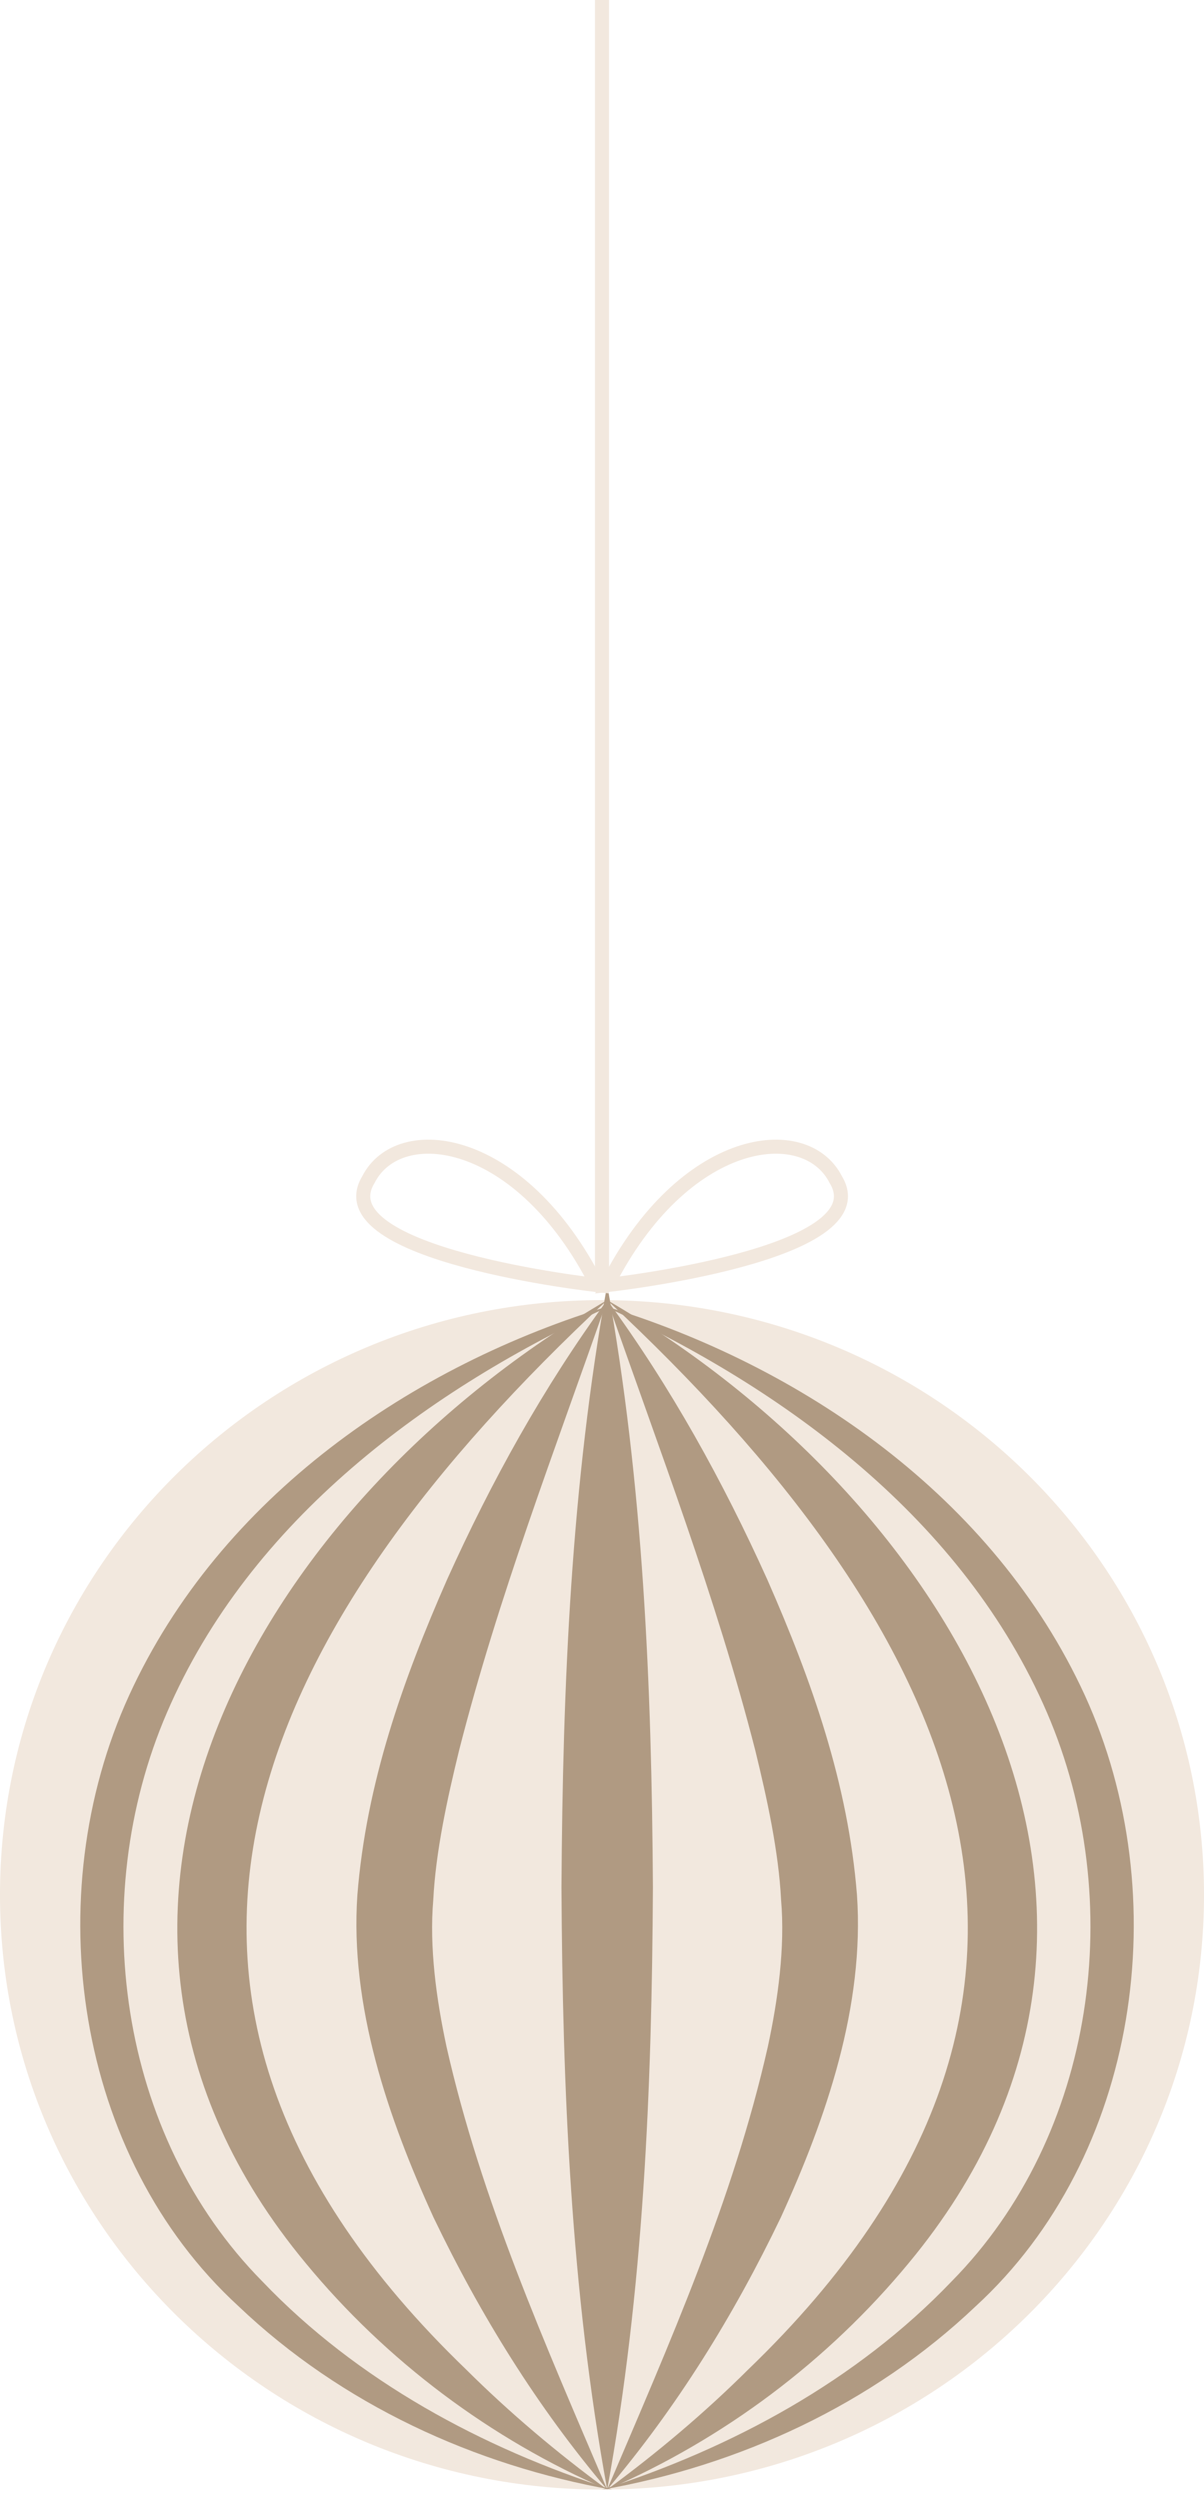 <?xml version="1.0" encoding="UTF-8"?> <svg xmlns="http://www.w3.org/2000/svg" width="80" height="166" viewBox="0 0 80 166" fill="none"><path d="M40 165.323C17.909 165.323 0 147.641 0 125.83C0 104.018 17.909 86.336 40 86.336C62.091 86.336 80 104.018 80 125.83C80 147.641 62.091 165.323 40 165.323Z" fill="#F2E8DE"></path><path d="M40.345 85.336C37.945 98.594 37.388 111.932 37.307 125.33C37.378 138.728 37.925 152.066 40.345 165.323C42.765 152.066 43.312 138.728 43.383 125.33C43.302 111.932 42.745 98.594 40.345 85.336Z" fill="#B09A82"></path><path d="M40.344 86.336C36.111 92.115 32.648 98.374 29.701 104.903C26.764 111.582 24.334 118.431 23.746 125.84C23.24 133.219 25.782 140.627 28.799 147.236C31.918 153.735 35.706 159.854 40.344 165.323C36.202 155.605 31.969 146.096 29.67 135.918C29.002 132.809 28.516 129.329 28.789 126.16C28.951 122.94 29.731 119.401 30.501 116.251C33.093 106.073 36.85 96.355 40.344 86.336Z" fill="#B09A82"></path><path d="M40.344 86.336C17.518 99.584 0.961 126.96 20.303 150.276C25.67 156.785 32.607 161.974 40.344 165.323C36.992 162.864 33.853 160.214 30.966 157.345C4.961 132.299 17.255 107.843 40.344 86.336Z" fill="#B09A82"></path><path d="M40.667 86.667C27.4 90.649 14.627 99.391 8.584 112.574C2.492 125.895 4.991 143.2 15.847 153.147C22.703 159.678 31.564 163.72 40.667 165.333C32.048 162.575 23.739 158.105 17.425 151.494C7.848 141.796 5.717 126.194 11.092 113.729C16.602 100.934 28.485 92.222 40.667 86.667Z" fill="#B09A82"></path><path d="M40 86.667C52.179 92.213 64.048 100.934 69.567 113.729C74.94 126.194 72.81 141.786 63.235 151.494C56.913 158.105 48.616 162.575 40 165.333C49.11 163.73 57.959 159.678 64.823 153.157C75.676 143.21 78.173 125.905 72.084 112.584C66.033 99.411 53.273 90.659 40.009 86.677L40 86.667Z" fill="#B09A82"></path><path d="M40.345 86.336C43.838 96.355 47.585 106.073 50.188 116.251C50.957 119.401 51.737 122.94 51.899 126.16C52.173 129.329 51.687 132.819 51.018 135.918C48.719 146.096 44.486 155.605 40.345 165.323C44.983 159.854 48.77 153.735 51.889 147.236C54.907 140.627 57.449 133.219 56.942 125.84C56.355 118.431 53.925 111.582 50.988 104.903C48.041 98.374 44.578 92.115 40.345 86.336Z" fill="#B09A82"></path><path d="M40.344 86.336C63.463 107.873 75.706 132.319 49.721 157.345C46.835 160.214 43.696 162.864 40.344 165.323C48.081 161.974 55.007 156.785 60.385 150.276C79.737 126.96 63.169 99.564 40.344 86.336Z" fill="#B09A82"></path><path d="M40 6.10352e-05V85.336" stroke="#F2E8DE" stroke-width="0.933" stroke-miterlimit="10"></path><path d="M39.667 85.336C39.667 85.336 21.439 83.337 24.477 78.337C26.502 74.338 34.604 75.338 39.667 85.336Z" stroke="#F2E8DE" stroke-width="0.933" stroke-miterlimit="10"></path><path d="M40.346 85.336C40.346 85.336 58.573 83.337 55.535 78.337C53.51 74.338 45.409 75.338 40.346 85.336Z" stroke="#F2E8DE" stroke-width="0.933" stroke-miterlimit="10"></path></svg> 